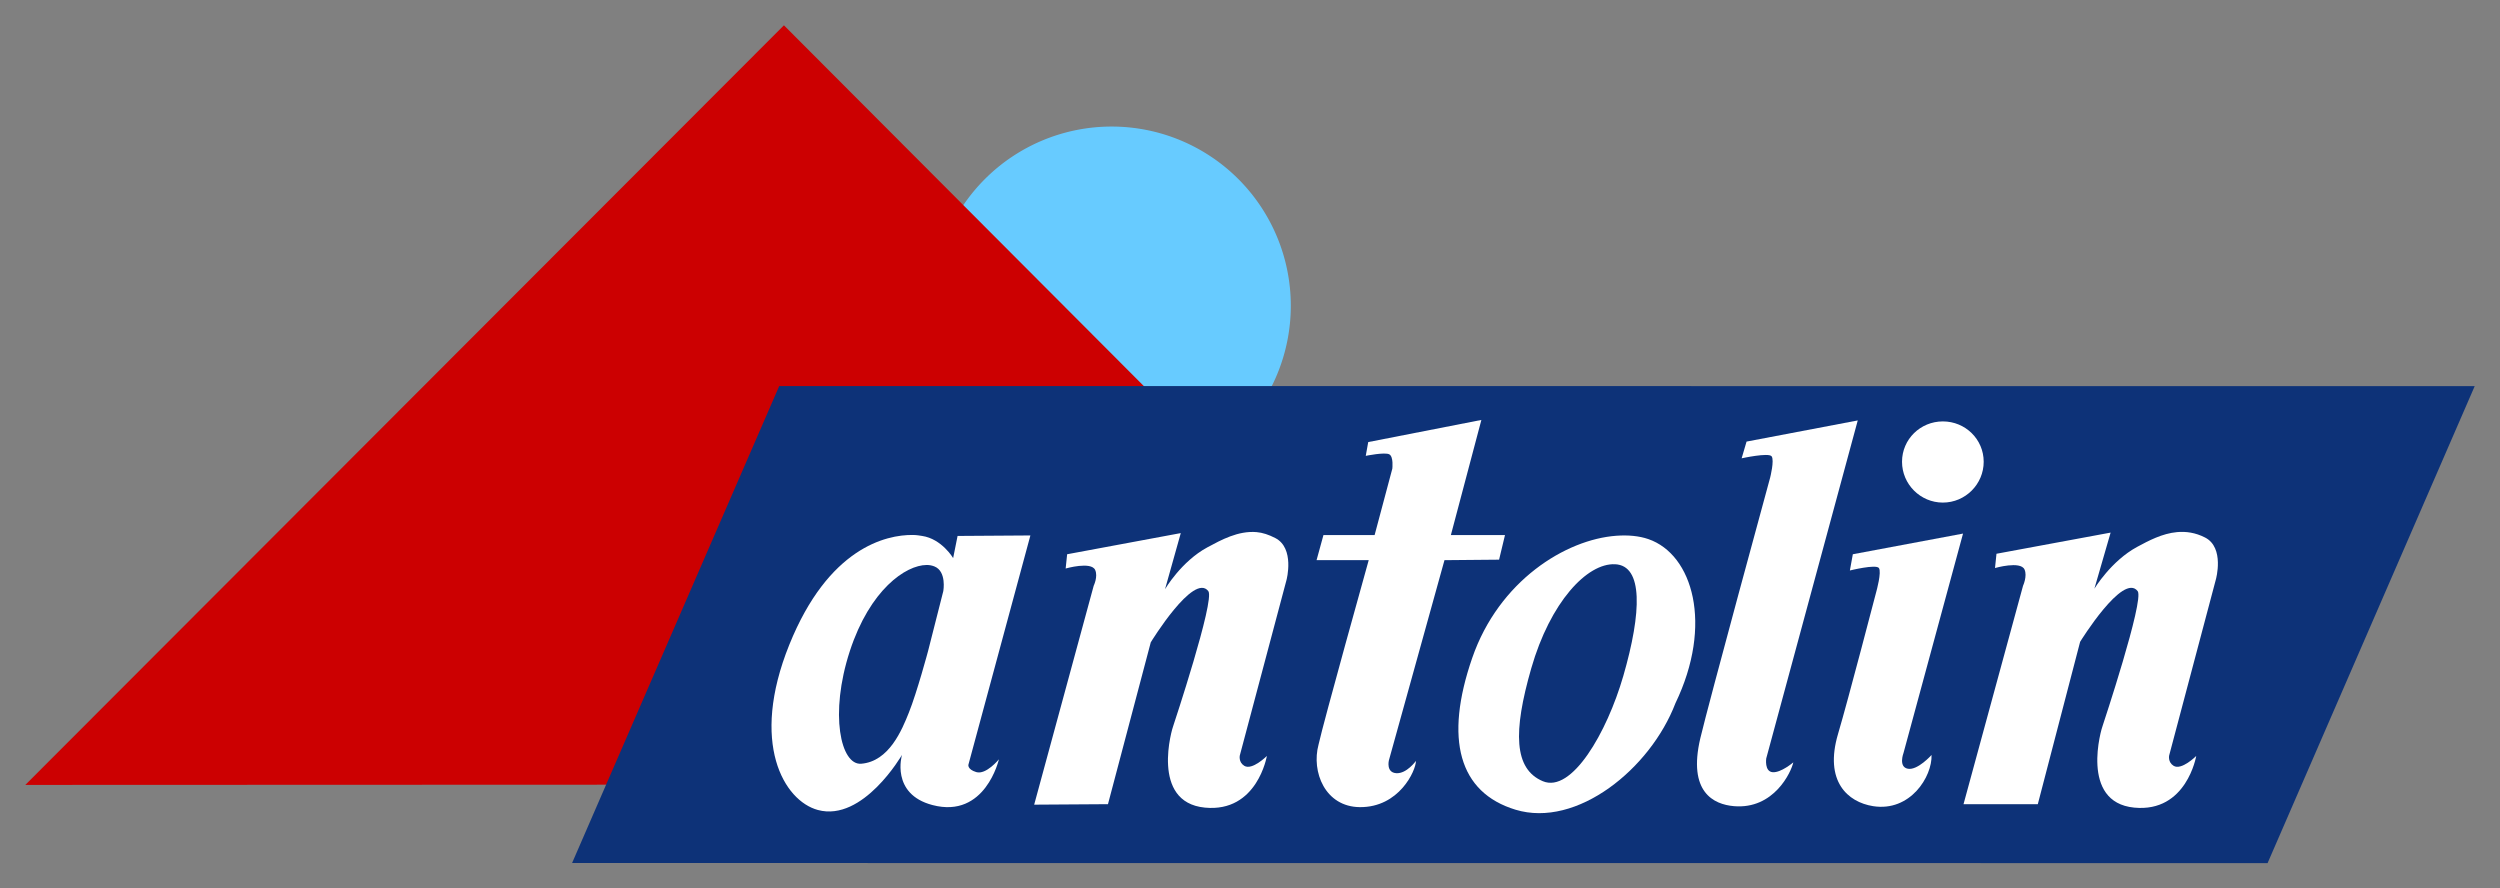 <?xml version="1.0" encoding="UTF-8" standalone="no"?>
<!-- Created with Inkscape (http://www.inkscape.org/) -->

<svg
   xmlns:dc="http://purl.org/dc/elements/1.1/"
   xmlns:cc="http://creativecommons.org/ns#"
   xmlns:rdf="http://www.w3.org/1999/02/22-rdf-syntax-ns#"
   xmlns:svg="http://www.w3.org/2000/svg"
   xmlns="http://www.w3.org/2000/svg"
   xmlns:xlink="http://www.w3.org/1999/xlink"
   xmlns:sodipodi="http://sodipodi.sourceforge.net/DTD/sodipodi-0.dtd"
   xmlns:inkscape="http://www.inkscape.org/namespaces/inkscape"
   version="1.2"
   width="493.957"
   height="175.537"
   id="svg2"
   inkscape:version="0.48.2 r9819"
   sodipodi:docname="logofinal.svg">
  <rect width="100%" height="100%" fill="#808080" stroke="none"/>
  <sodipodi:namedview
     pagecolor="#ffffff"
     bordercolor="#666666"
     borderopacity="1"
     objecttolerance="10"
     gridtolerance="10"
     guidetolerance="10"
     inkscape:pageopacity="0"
     inkscape:pageshadow="2"
     inkscape:window-width="1280"
     inkscape:window-height="952"
     id="namedview4840"
     showgrid="false"
     fit-margin-top="5"
     fit-margin-left="5"
     fit-margin-right="5"
     fit-margin-bottom="5"
     showborder="true"
     inkscape:showpageshadow="false"
     inkscape:zoom="0.63429569"
     inkscape:cx="106.46972"
     inkscape:cy="124.51496"
     inkscape:window-x="-9"
     inkscape:window-y="-9"
     inkscape:window-maximized="1"
     inkscape:current-layer="layer1" />
  <defs
     id="defs4">
    <pattern
       patternTransform="translate(97.618,477.254)"
       id="pattern4754"
       xlink:href="#pattern4697" />
    <pattern
       patternTransform="translate(97.618,477.254)"
       id="pattern4697"
       xlink:href="#pattern3941" />
    <pattern
       id="pattern3941"
       patternTransform="translate(101.368,475.442)"
       height="17.547"
       width="16.444"
       patternUnits="userSpaceOnUse">
      <path
         style="fill:#000000;fill-opacity:0.445;stroke:none"
         d="m 11.538,1.452 c 0,0 -0.719,-1.219 -1.969,-1.406 -1.25,-0.188 -5.601,-0.122 -8.438,6.906 -2.528,6.263 -0.332,9.919 1.812,10.5 2.875,0.779 5.344,-3.5 5.344,-3.5 0,0 -0.744,2.484 1.938,3.188 3.361,0.882 4.219,-2.906 4.219,-2.906 0,0 -0.812,1 -1.438,0.812 -0.576,-0.173 -0.5,-0.469 -0.5,-0.469 l 3.938,-14.562 -4.625,0.031 z"
         id="path3921" />
    </pattern>
  </defs>
  <g
     id="layer1"
     transform="translate(-118.381,-67.154)">
    <path
       d="m 373.422,127.563 a 35.404,35.404 0 0 1 -70.808,0 35.404,35.404 0 1 1 70.808,0 z"
       id="path3798"
       style="fill:#67cbff;fill-opacity:1;stroke:none"
       inkscape:connector-curvature="0" />
    <path
       d="M 123.381,222.24 273.271,72.154 345.549,144.609 294.379,171.734 238.74,222.196 z"
       id="path3796"
       style="fill:#cc0001;fill-opacity:1;stroke:none"
       inkscape:connector-curvature="0" />
    <path
       d="m 231.414,237.671 40.926,-94.242 334.999,0.022 -40.924,94.24 z"
       id="path3812"
       style="fill:#0d3278;fill-opacity:1;stroke:none"
       inkscape:connector-curvature="0" />
    <path
       d="m 411.076,150.127 -22.358,4.374 -0.486,2.722 c 0,0 3.812,-0.783 4.666,-0.291 0.854,0.491 0.583,2.819 0.583,2.819 l -3.499,13.123 -10.11,0 -1.361,4.958 10.304,0 c 0,0 -8.918,31.916 -9.915,36.453 -1.443,5.361 1.289,12.286 8.165,12.345 7.742,0.068 11.06,-7.167 11.082,-9.137 0,0 -1.836,2.569 -3.888,2.43 -2.052,-0.138 -1.458,-2.527 -1.458,-2.527 l 10.984,-39.563 10.79,-0.097 1.166,-4.86 -10.693,0 6.027,-22.746 z"
       id="path4786"
       style="fill:#ffffff;fill-opacity:1;fill-rule:nonzero;stroke:none"
       inkscape:connector-curvature="0" />
    <path
       d="m 485.439,150.224 -21.969,4.18 -0.972,3.305 c 0,0 5.363,-1.179 5.93,-0.389 0.567,0.79 -0.291,4.18 -0.291,4.18 0,0 -12.219,44.768 -13.803,51.52 -2.509,10.688 2.683,13.072 6.61,13.415 7.946,0.693 11.365,-6.772 11.762,-8.651 0,0 -2.433,2.082 -4.083,1.944 -1.65,-0.137 -1.264,-2.722 -1.264,-2.722 l 18.08,-66.781 z"
       id="path4784"
       style="fill:#ffffff;fill-opacity:1;fill-rule:nonzero;stroke:none"
       inkscape:connector-curvature="0" />
    <path
       d="m 502.256,150.418 c -4.441,0 -8.068,3.529 -8.068,7.971 0,4.441 3.627,8.068 8.068,8.068 4.441,0 8.068,-3.627 8.068,-8.068 0,-4.441 -3.627,-7.971 -8.068,-7.971 z"
       id="path4782"
       style="fill:#ffffff;fill-opacity:1;fill-rule:nonzero;stroke:none"
       inkscape:connector-curvature="0" />
    <path
       d="m 366.653,172.29 c -3.637,-0.301 -6.991,1.541 -9.721,3.013 -5.166,2.787 -8.36,8.263 -8.36,8.263 l 3.111,-11.082 -22.455,4.18 -0.291,2.819 c 0,0 5.049,-1.453 5.832,0.291 0.588,1.309 -0.291,3.111 -0.291,3.111 l -11.762,43.257 14.581,-0.097 8.457,-31.981 c 0,0 8.49,-13.887 11.373,-10.11 1.339,1.755 -6.902,26.537 -6.902,26.537 -0.243,0.498 -4.622,15.177 6.221,16.234 10.362,1.01 12.248,-10.207 12.248,-10.207 0,0 -2.915,2.916 -4.472,1.944 -1.166,-0.728 -0.875,-2.041 -0.875,-2.041 l 9.235,-34.703 c 0,0 1.662,-6.263 -2.236,-8.263 -1.269,-0.651 -2.482,-1.066 -3.694,-1.166 z"
       id="path4778"
       style="fill:#ffffff;fill-opacity:1;fill-rule:nonzero;stroke:none"
       inkscape:connector-curvature="0" />
    <path
       d="m 548.526,172.29 c -2.939,0.272 -5.599,1.689 -7.874,2.916 -5.166,2.787 -8.457,8.263 -8.457,8.263 l 3.208,-11.082 -22.552,4.18 -0.291,2.819 c 0,0 5.049,-1.453 5.832,0.291 0.588,1.309 -0.291,3.208 -0.291,3.208 l -11.762,43.16 14.678,0 8.36,-32.078 c 0,0 8.49,-13.79 11.373,-10.012 1.339,1.755 -6.902,26.537 -6.902,26.537 -0.243,0.498 -4.622,15.177 6.221,16.234 10.362,1.01 12.248,-10.207 12.248,-10.207 0,0 -2.915,2.916 -4.472,1.944 -1.166,-0.728 -0.875,-2.041 -0.875,-2.041 l 9.235,-34.8 c 0,0 1.759,-6.263 -2.139,-8.263 -1.904,-0.977 -3.778,-1.232 -5.541,-1.069 z"
       id="path4776"
       style="fill:#ffffff;fill-opacity:1;fill-rule:nonzero;stroke:none"
       inkscape:connector-curvature="0" />
    <path
       d="m 506.242,172.581 -21.774,4.083 -0.583,3.208 c 0,0 5.168,-1.276 5.735,-0.486 0.567,0.79 -0.486,4.569 -0.486,4.569 0,0 -5.609,21.541 -7.582,28.19 -2.784,9.382 1.915,13.493 6.902,14.289 7.349,1.174 11.72,-5.824 11.568,-10.11 0,0 -2.735,3.067 -4.666,2.722 -1.931,-0.345 -0.875,-3.111 -0.875,-3.111 l 11.762,-43.354 z"
       id="path4774"
       style="fill:#ffffff;fill-opacity:1;fill-rule:nonzero;stroke:none"
       inkscape:connector-curvature="0" />
    <path
       d="m 298.737,172.854 c -5.316,-0.053 -16.678,2.547 -24.399,21.677 -7.863,19.482 -1.031,30.855 5.638,32.661 8.942,2.423 16.622,-10.887 16.622,-10.887 0,0 -2.313,7.726 6.027,9.915 10.455,2.744 13.123,-9.04 13.123,-9.04 0,0 -2.527,3.111 -4.472,2.527 -1.791,-0.537 -1.555,-1.458 -1.555,-1.458 l 12.248,-45.298 -14.387,0.097 -0.875,4.374 c 0,0 -2.236,-3.791 -6.124,-4.374 -0.486,-0.073 -1.087,-0.187 -1.847,-0.194 z m 2.722,5.93 c 0.588,-0.006 1.106,0.11 1.555,0.291 2.439,0.989 1.75,4.86 1.75,4.86 l -3.013,11.859 c 0,0 -2.168,8.094 -3.791,12.151 -1.361,3.402 -3.905,9.677 -9.429,10.11 -4.031,0.315 -6.307,-9.8 -2.236,-22.26 3.973,-12.158 11.05,-16.978 15.164,-17.011 z"
       id="path4772"
       style="fill:#ffffff;fill-opacity:1;fill-rule:nonzero;stroke:none"
       inkscape:connector-curvature="0" />
    <path
       d="m 437.749,173.009 c -10.032,0.729 -23.216,8.913 -28.482,24.141 -5.551,16.054 -2.63,26.593 8.554,29.988 12.116,3.678 26.643,-8.093 31.592,-21.029 7.492,-15.537 3.445,-29.415 -5.346,-32.44 -1.844,-0.634 -4.003,-0.828 -6.318,-0.66 z m -0.255,5.629 c 5.548,0.261 5.272,9.451 1.629,22.054 -3.255,11.261 -10.206,23.229 -15.913,20.814 -5.707,-2.414 -5.9,-9.71 -2.281,-22.301 3.758,-13.074 11.018,-20.827 16.565,-20.566 z"
       id="path4780"
       style="fill:#ffffff;fill-opacity:1;fill-rule:nonzero;stroke:none"
       inkscape:connector-curvature="0"
       sodipodi:nodetypes="ssscsscsssc" />
  </g>
</svg>
